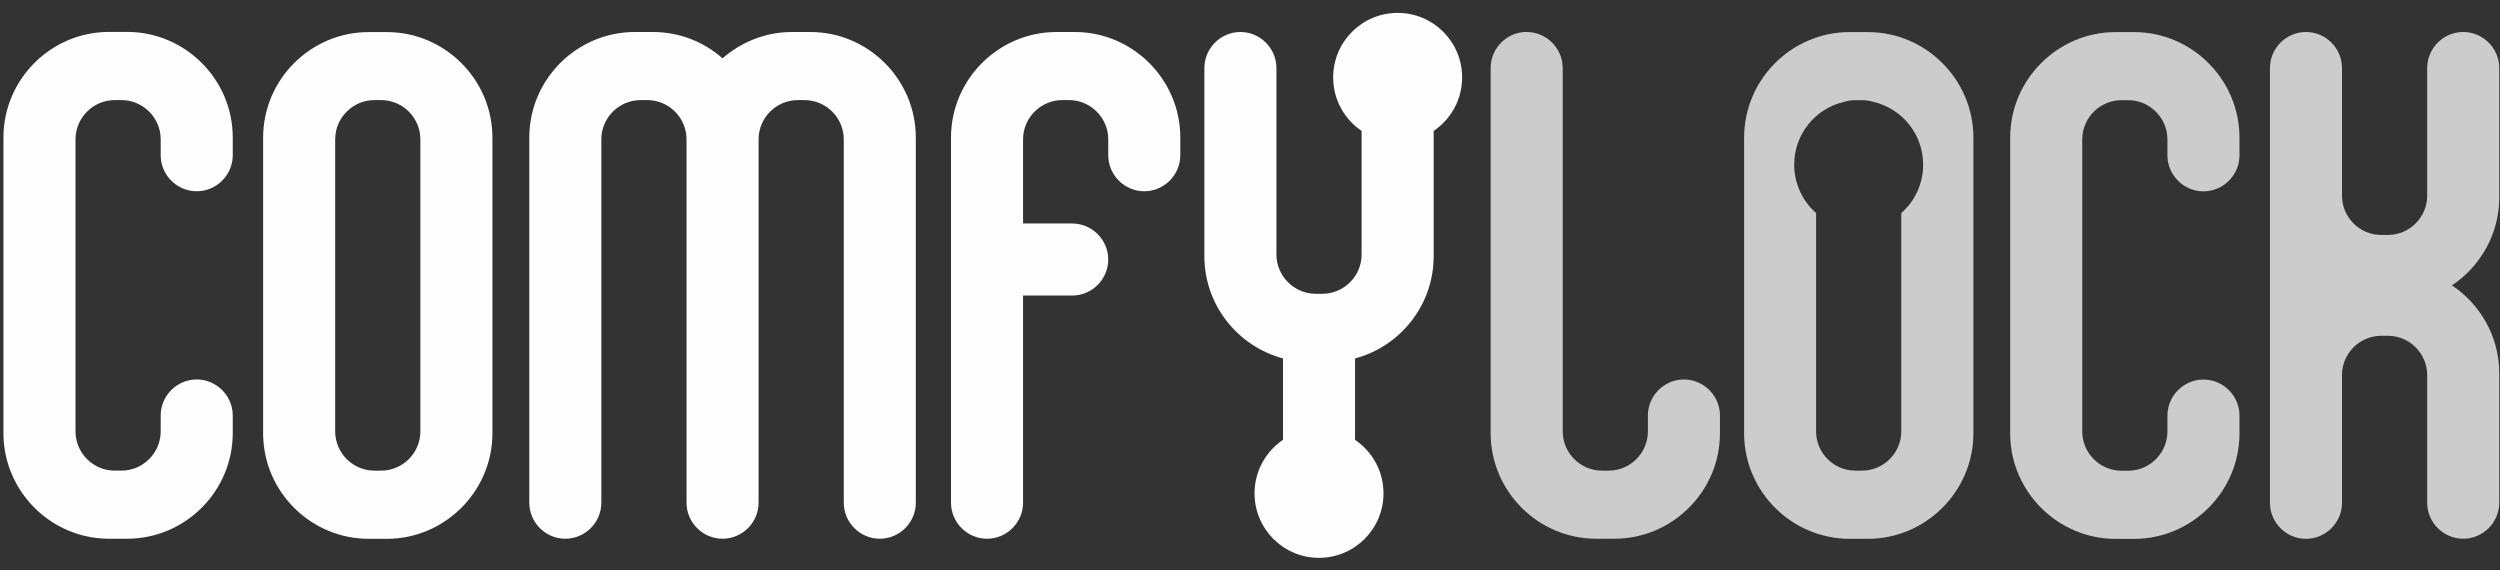 <?xml version="1.0" encoding="UTF-8" standalone="no"?>
<!-- Creator: CorelDRAW X6 -->

<svg
   xml:space="preserve"
   width="297mm"
   height="67.733mm"
   version="1.1"
   style="shape-rendering:geometricPrecision; text-rendering:geometricPrecision; image-rendering:optimizeQuality; fill-rule:evenodd; clip-rule:evenodd"
   viewBox="0 0 29700 6773"
   id="svg13"
   sodipodi:docname="Comfylock-logo-ngtw.svg"
   inkscape:version="1.2 (dc2aedaf03, 2022-05-15)"
   xmlns:inkscape="http://www.inkscape.org/namespaces/inkscape"
   xmlns:sodipodi="http://sodipodi.sourceforge.net/DTD/sodipodi-0.dtd"
   xmlns="http://www.w3.org/2000/svg"
   xmlns:svg="http://www.w3.org/2000/svg"><rect x="0" y="0" width="29700" height="6773" fill="#333333" stroke="none"/><sodipodi:namedview
   id="namedview15"
   pagecolor="#ffffff"
   bordercolor="#000000"
   borderopacity="0.25"
   inkscape:showpageshadow="2"
   inkscape:pageopacity="0.0"
   inkscape:pagecheckerboard="0"
   inkscape:deskcolor="#d1d1d1"
   inkscape:document-units="mm"
   showgrid="false"
   inkscape:zoom="0.65186535"
   inkscape:cx="463.28586"
   inkscape:cy="150.3378"
   inkscape:window-width="1920"
   inkscape:window-height="1137"
   inkscape:window-x="-8"
   inkscape:window-y="-8"
   inkscape:window-maximized="1"
   inkscape:current-layer="Warstwa_x0020_1" />
 <defs
   id="defs4">
  <style
   type="text/css"
   id="style2">
   <![CDATA[
    .fil0 {fill:#FEFEFE}
   ]]>
  </style>
 
   
   
  </defs>
 <g
   id="Warstwa_x0020_1"
   inkscape:label="Warstwa 1">
  <path
   class="fil0"
   d="m 21575,5125 c 0,256 210,466 466,466 h 80 c 256,0 466,-210 466,-466 V 2531 c 160,-140 260,-346 260,-575 0,-363 -252,-667 -591,-746 -43,-13 -88,-20 -135,-20 h -40 -40 c -47,0 -92,7 -135,20 -339,79 -591,383 -591,746 0,229 101,435 260,575 z m 5030,-3282 v 2 0 c 0,235 -193,428 -428,428 v 0 c -235,0 -428,-193 -428,-428 v 0 -189 c 0,-256 -210,-466 -466,-466 h -80 c -256,0 -466,210 -466,466 0,1157 0,2313 0,3470 0,256 210,466 466,466 h 80 c 256,0 466,-210 466,-466 v -189 0 c 0,-235 193,-428 428,-428 v 0 c 235,0 428,193 428,428 v 0 2 209 c 0,690 -564,1254 -1254,1254 h -216 c -684,0 -1244,-554 -1254,-1236 v 0 c 0,-1177 0,-2354 0,-3531 0,-690 564,-1254 1254,-1254 h 216 c 690,0 1254,565 1254,1254 z m 1218,4130 c 0,235 -193,428 -428,428 v 0 c -235,0 -428,-193 -428,-428 0,-2007 0,-3158 0,-5165 v 0 0 c 0,-235 193,-428 428,-428 v 0 c 235,0 428,193 428,428 v 0 0 c 0,650 0,871 0,1521 2,254 211,462 466,462 h 80 c 256,0 466,-210 466,-466 0,-1582 0,65 0,-1517 v 0 0 0 c 0,-235 193,-428 428,-428 v 0 c 235,0 428,193 428,428 v 0 0 0 c 0,1589 0,-51 0,1538 0,434 -224,819 -562,1044 338,225 562,610 562,1044 0,1589 0,-51 0,1538 v 0 c 0,235 -193,428 -428,428 v 0 c -235,0 -428,-193 -428,-428 v 0 c 0,-1582 0,65 0,-1517 0,-256 -210,-466 -466,-466 h -80 c -255,0 -464,208 -466,462 V 5972 Z M 18137,380 v 0 c 235,0 428,193 428,428 v 0 0 0 c 0,1582 0,2735 0,4317 0,256 210,466 466,466 h 80 c 256,0 466,-210 466,-466 v -189 0 c 0,-235 193,-428 428,-428 v 0 c 235,0 428,193 428,428 v 210 c 0,690 -564,1254 -1254,1254 h -216 c -684,0 -1244,-554 -1254,-1236 v 0 c 0,-1595 0,-2762 0,-4357 v 0 0 0 c 0,-235 193,-428 428,-428 z m 5307,4785 c -10,681 -571,1236 -1254,1236 h -216 c -684,0 -1244,-554 -1254,-1236 v 0 -18 -3512 c 0,-690 564,-1254 1254,-1254 h 216 c 690,0 1254,565 1254,1254 v 3512 z"
   id="path7"
   style="fill:#cccccc" /><path
   class="fil0"
   d="m 16176,1555 v 1469 c 0,256 -211,466 -466,466 h -80 c -254,0 -466,-210 -466,-466 0,-1582 0,-634 0,-2216 v 0 0 c 0,-235 -193,-428 -428,-428 v 0 c -235,0 -428,193 -428,428 v 0 0 c 0,1589 0,649 0,2237 0,579 398,1070 934,1213 v 967 c -204,138 -338,371 -338,636 0,423 343,766 766,766 423,0 766,-343 766,-766 0,-265 -134,-498 -338,-636 v -967 c 536,-142 934,-633 934,-1213 V 1555 c 204,-138 338,-371 338,-636 0,-423 -343,-766 -766,-766 -423,0 -766,343 -766,766 0,265 134,498 338,636 z M 2765,1844 c 0,235 -193,428 -428,428 v 0 c -235,0 -428,-193 -428,-428 v 0 -2 -187 c 0,-256 -210,-466 -466,-466 h -80 c -256,0 -466,210 -466,466 0,1157 0,2313 0,3470 0,256 210,466 466,466 h 80 c 256,0 466,-210 466,-466 v -187 -2 0 c 0,-235 193,-428 428,-428 v 0 c 235,0 428,193 428,428 v 0 210 c 0,690 -565,1254 -1254,1254 H 1295 C 611,6400 51,5846 41,5164 v 0 C 41,3987 41,2810 41,1633 41,943 605,379 1295,379 h 216 c 690,0 1254,565 1254,1254 v 210 0 z m 9389,4128 c 0,235 -193,428 -428,428 v 0 c -235,0 -428,-193 -428,-428 0,-1589 0,-2750 0,-4338 0,-690 564,-1254 1254,-1254 h 216 c 690,0 1254,565 1254,1254 v 210 0 c 0,235 -193,428 -428,428 v 0 c -235,0 -428,-193 -428,-428 v 0 -2 -187 c 0,-256 -210,-466 -466,-466 h -80 c -256,0 -466,210 -466,466 0,428 0,573 0,1000 h 584 v 0 c 235,0 428,193 428,428 v 0 c 0,235 -193,428 -428,428 h -584 c 0,869 0,1592 0,2460 z m -1274,0 c 0,235 -193,428 -428,428 v 0 c -235,0 -428,-193 -428,-428 0,-1582 0,-2735 0,-4317 0,-256 -210,-466 -466,-466 h -80 c -256,0 -466,210 -466,466 v 4317 0 c 0,235 -193,428 -428,428 v 0 c -235,0 -428,-193 -428,-428 v 0 -4317 c 0,-256 -210,-466 -466,-466 h -80 c -256,0 -466,210 -466,466 0,1582 0,2735 0,4317 v 0 c 0,235 -193,428 -428,428 v 0 c -235,0 -428,-193 -428,-428 0,-1589 0,-2750 0,-4338 0,-690 564,-1254 1254,-1254 h 216 c 316,0 605,118 826,313 221,-194 510,-313 826,-313 h 216 c 690,0 1254,564 1254,1254 0,1589 0,2750 0,4338 z M 3982,5125 c 0,256 210,466 466,466 h 80 c 256,0 466,-210 466,-466 V 1655 c 0,-256 -210,-466 -466,-466 h -80 c -256,0 -466,210 -466,466 z m 1868,40 c -10,681 -571,1236 -1254,1236 h -216 c -684,0 -1244,-554 -1254,-1236 v 0 -18 -3512 C 3126,945 3690,381 4380,381 h 216 c 690,0 1254,565 1254,1254 v 3512 z"
   id="path9" />
 </g>
</svg>
